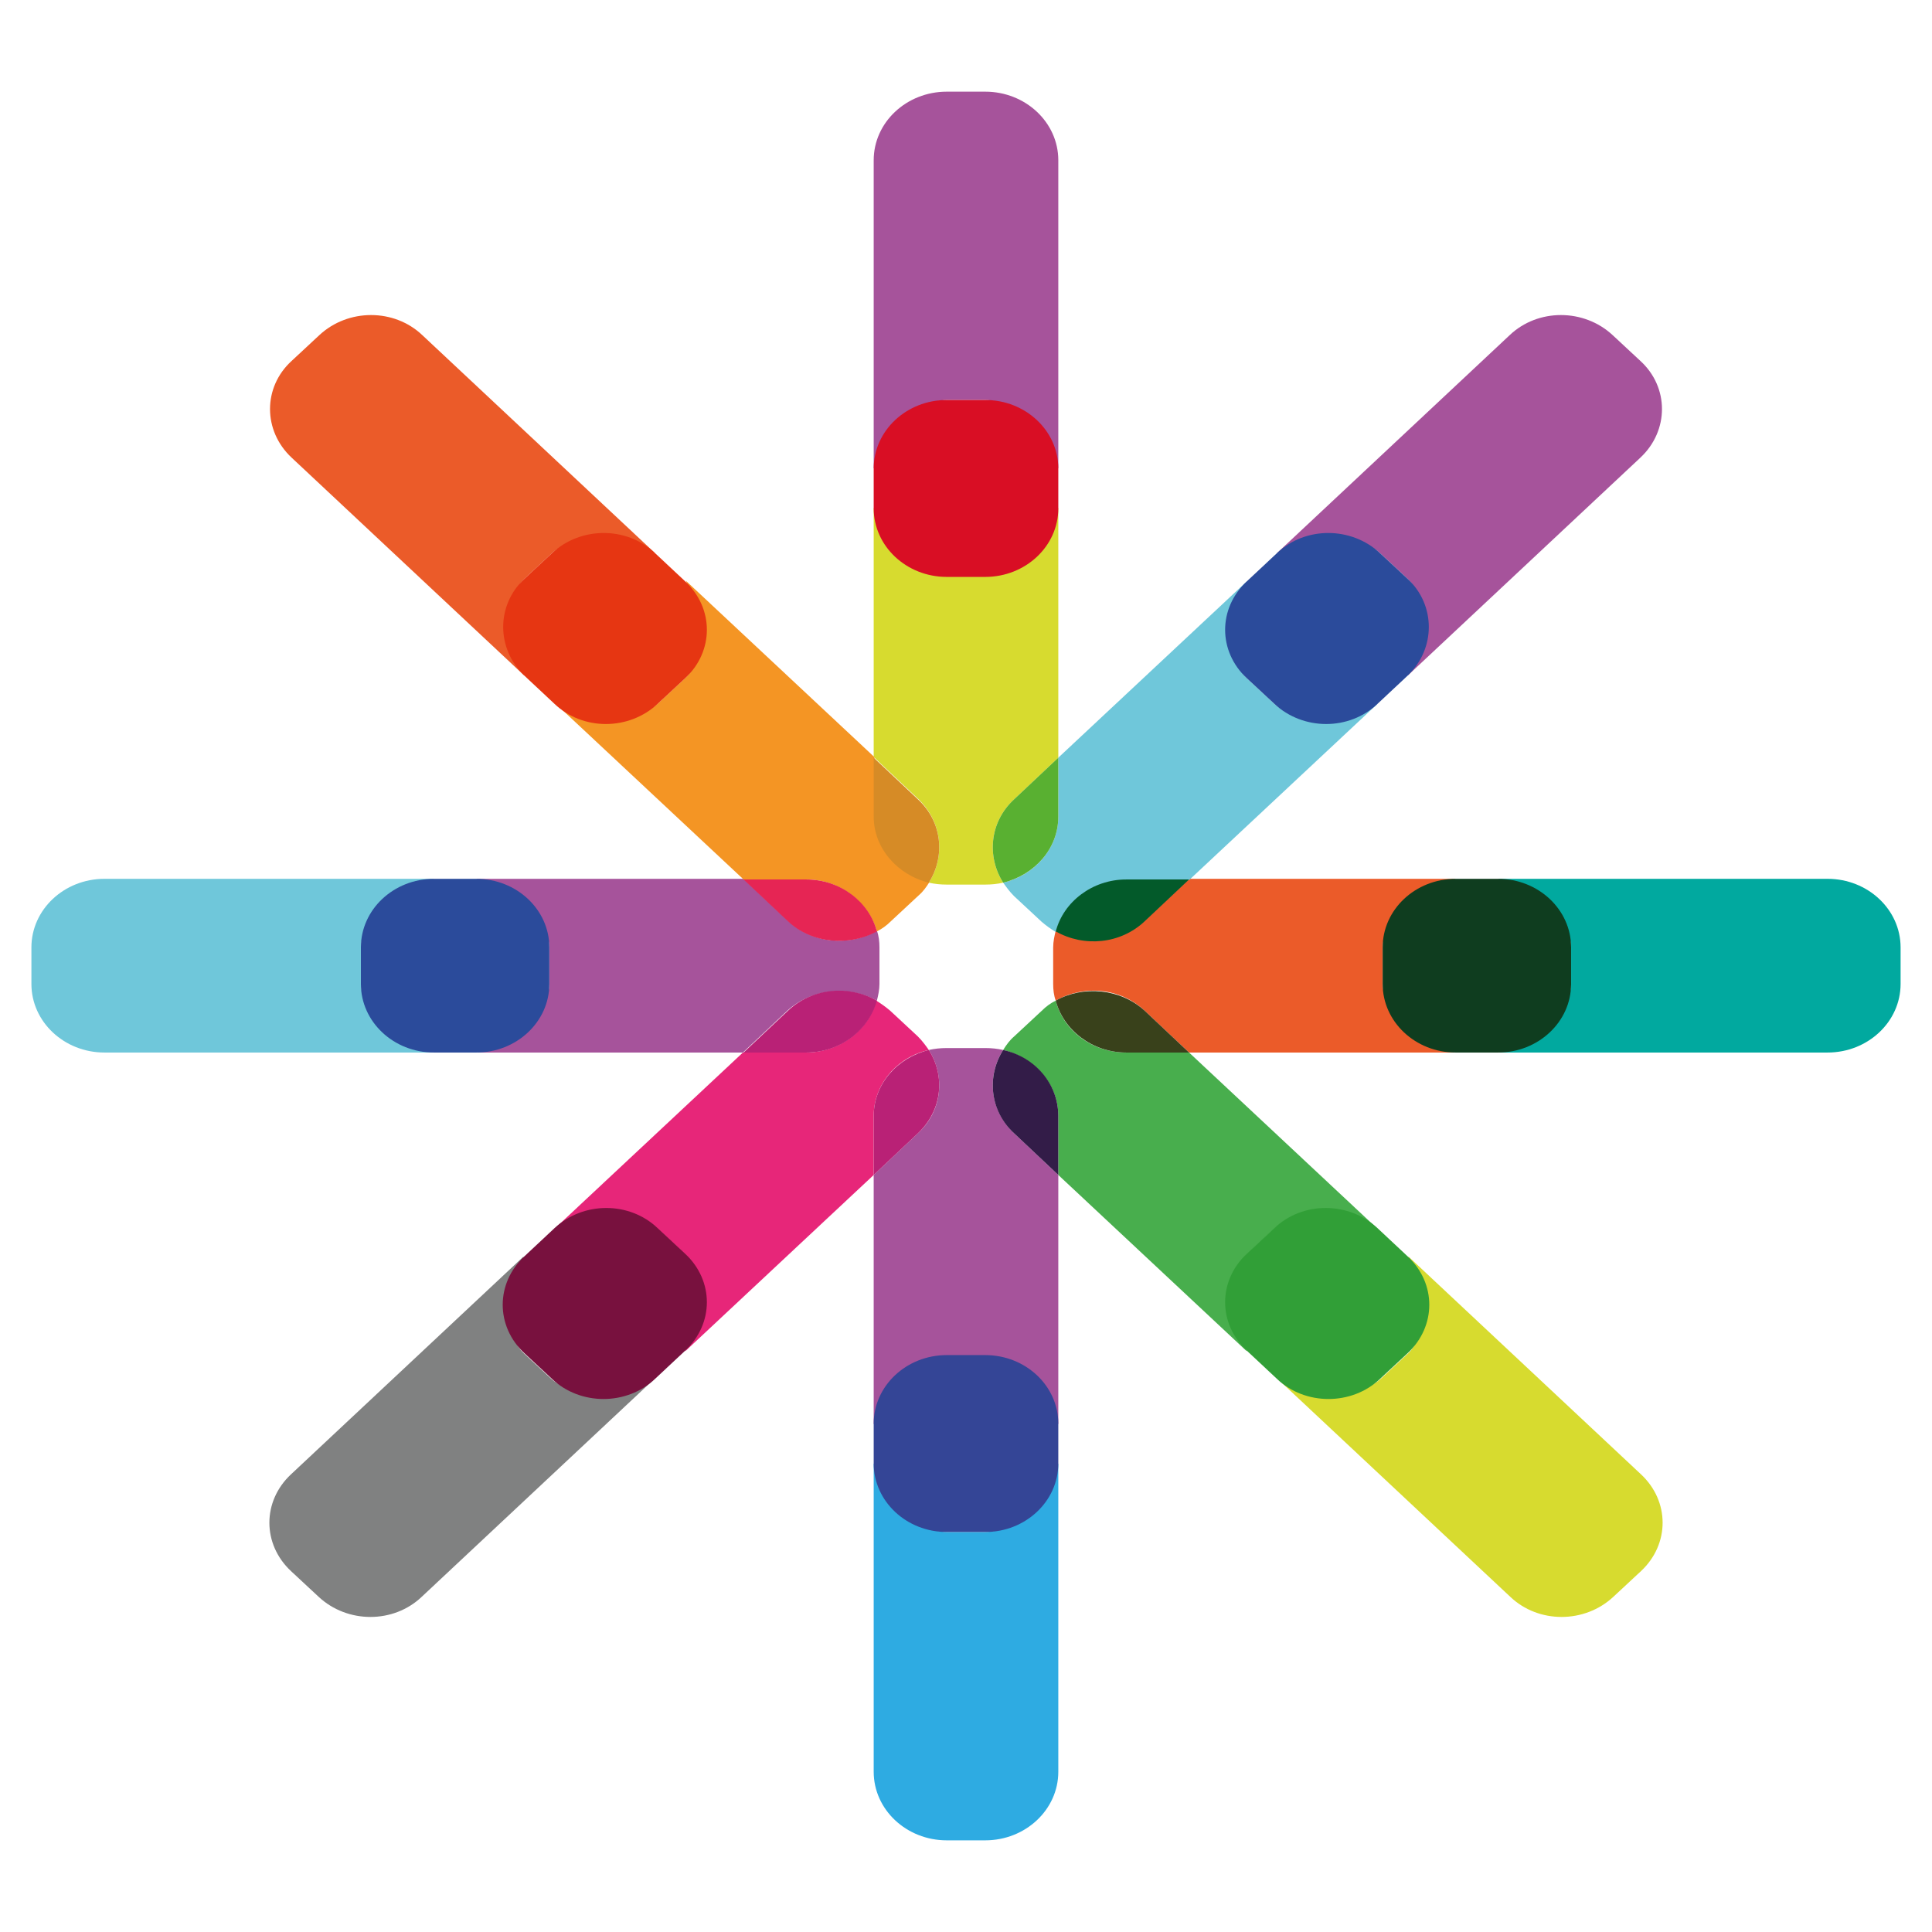<?xml version="1.0" encoding="utf-8"?>
<!-- Generator: Adobe Illustrator 26.5.1, SVG Export Plug-In . SVG Version: 6.00 Build 0)  -->
<svg version="1.1" id="Layer_1" xmlns="http://www.w3.org/2000/svg" xmlns:xlink="http://www.w3.org/1999/xlink" x="0px" y="0px"
	 viewBox="0 0 301.4 301.4" style="enable-background:new 0 0 301.4 301.4;" xml:space="preserve">
<style type="text/css">
	.st0{fill:#2F63AD;}
	.st1{fill:#E94E2F;}
	.st2{fill:#FFFFFF;stroke:#E52527;stroke-width:2;stroke-miterlimit:10;}
	.st3{fill:#171B34;}
	.st4{fill:#D7DB2F;}
	.st5{fill:#A6539B;}
	.st6{fill:#EB5B29;}
	.st7{fill:#6FC7DA;}
	.st8{fill:#59B031;}
	.st9{fill:#035A2A;}
	.st10{fill:#E72679;}
	.st11{fill:#B92176;}
	.st12{fill:#48AE4D;}
	.st13{fill:#331C48;}
	.st14{fill:#39411B;}
	.st15{fill:#F49524;}
	.st16{fill:#D68B26;}
	.st17{fill:#E62554;}
	.st18{fill:#D90E24;}
	.st19{fill:#2EABE2;}
	.st20{fill:#344596;}
	.st21{fill:#01A99F;}
	.st22{fill:#0F3D1F;}
	.st23{fill:#2B4B9B;}
	.st24{fill:#808181;}
	.st25{fill:#78113E;}
	.st26{fill:#319F37;}
	.st27{fill:#E63612;}
	.st28{fill:url(#SVGID_1_);}
	.st29{fill:url(#SVGID_00000158716659431823362110000001238072192593237898_);}
	.st30{fill:url(#SVGID_00000002355894551820154440000015694671253877415060_);}
	.st31{fill:url(#SVGID_00000107580447044134182560000006396726085627716008_);}
	.st32{fill:url(#SVGID_00000153700740684035293110000010177244266678034055_);}
	.st33{fill:url(#SVGID_00000010280711995631732170000005384504206806005910_);}
	.st34{fill:#E9E3C0;}
	.st35{fill:url(#SVGID_00000068644156624819775600000011938476033109430400_);}
	.st36{fill:url(#SVGID_00000031910744494592856500000008238428035584782492_);}
	.st37{fill:url(#SVGID_00000100372067108136137520000001414384055317132931_);}
	.st38{fill:url(#SVGID_00000140014578119210329200000001059467427274877591_);}
	.st39{fill:url(#SVGID_00000137840157804625766180000016581196387440082103_);}
	.st40{fill:url(#SVGID_00000085942391945014996880000007649040325858571927_);}
	.st41{fill:#020202;stroke:#020202;stroke-width:0.537;stroke-miterlimit:10;}
	.st42{fill:url(#SVGID_00000144313795647472442140000000129498888925603732_);}
	.st43{fill:url(#SVGID_00000146483950908996912540000003876700003988102813_);}
	.st44{fill:url(#SVGID_00000022523668598084187560000006001982198668835976_);}
	.st45{fill:#563F15;}
	.st46{fill:url(#SVGID_00000045587604242566059180000010693638030541969321_);}
	.st47{fill:url(#SVGID_00000098195986277728506380000008006355194648824214_);}
	.st48{fill:url(#SVGID_00000000202937364497813310000015577701610040860818_);}
	.st49{fill:url(#SVGID_00000124868830596527371560000003887849082749421744_);}
	.st50{fill:url(#SVGID_00000033332238556637068560000003466621666869372046_);}
	.st51{fill:url(#SVGID_00000176748216216294535880000008877360587058191533_);}
	.st52{fill:url(#SVGID_00000081619210099750928440000005441841665371672205_);}
	.st53{fill:url(#SVGID_00000008143960842153777900000008129495318622568605_);}
	.st54{fill:url(#SVGID_00000081646854276595858850000006660659197617469116_);}
	.st55{fill:url(#SVGID_00000103245761508381339780000006484648222733368731_);}
	.st56{fill:url(#SVGID_00000138560151787520195070000002704616345244167845_);}
	.st57{fill:url(#SVGID_00000018945595644024904870000001731710192675472289_);}
	.st58{fill:url(#SVGID_00000001659457344568456000000004478416144732758195_);}
	.st59{fill:url(#SVGID_00000174575488094281049160000004655654975066977183_);}
	.st60{fill:url(#SVGID_00000019656962936853155330000010158722156909575841_);}
	.st61{fill:url(#SVGID_00000108988179158537364800000004447651030665834392_);}
	.st62{fill:url(#SVGID_00000044169283362930178710000000783659404471781528_);}
	.st63{fill:url(#SVGID_00000031177241166545922510000002517011530323716231_);}
	.st64{fill:url(#SVGID_00000137845058130181811400000003694350158730407826_);}
	.st65{fill:#E52527;}
	.st66{fill:url(#SVGID_00000110433523356604645590000008239367728549900475_);}
	.st67{fill:url(#SVGID_00000154390762882755844490000014926985716070341001_);}
	.st68{fill:none;stroke:#E52527;stroke-width:2.037;stroke-miterlimit:10;}
	.st69{fill:url(#SVGID_00000168096116888829530390000010880378996533718207_);}
	.st70{fill-rule:evenodd;clip-rule:evenodd;fill:#020203;}
	.st71{fill-rule:evenodd;clip-rule:evenodd;fill:#FFFFFF;}
	.st72{fill:#FFFFFF;}
	.st73{fill:url(#SVGID_00000016771310983917560780000009557592305919642523_);}
	.st74{fill:#010202;}
	.st75{fill:#4D966B;}
	.st76{fill:none;stroke:#FFFFFF;stroke-width:1.809;stroke-miterlimit:10;}
	.st77{fill:none;stroke:#FFFFFF;stroke-width:1.7;stroke-linecap:round;stroke-linejoin:round;stroke-dasharray:0,6.004;}
	.st78{fill:#32B4A7;}
	.st79{fill:none;stroke:#FFFFFF;stroke-width:0.307;stroke-miterlimit:10;}
	.st80{fill:none;stroke:#FFFFFF;stroke-width:0.493;stroke-miterlimit:10;}
	.st81{fill:none;stroke:#888989;stroke-width:0.506;stroke-miterlimit:10;}
	.st82{fill:none;stroke:#171B34;stroke-width:0.654;stroke-miterlimit:10;}
	.st83{fill:#181C34;}
	.st84{fill-rule:evenodd;clip-rule:evenodd;fill:#181C34;}
	.st85{fill:none;stroke:#E52527;stroke-width:0.7;stroke-miterlimit:10;}
	.st86{fill:#E52929;}
	.st87{fill-rule:evenodd;clip-rule:evenodd;fill:#E52929;}
	.st88{fill:none;stroke:#E52527;stroke-width:0.627;stroke-miterlimit:10;}
	.st89{fill:none;stroke:#171B34;stroke-width:0.586;stroke-miterlimit:10;}
	.st90{fill:#31432A;}
	.st91{fill:#161616;}
	.st92{fill:#D1D0D1;}
	.st93{fill:none;stroke:#FFFFFF;stroke-width:0.75;stroke-miterlimit:10;}
	.st94{fill:#A6519A;}
	.st95{fill:none;stroke:#FFFFFF;stroke-width:0.5;stroke-miterlimit:10;}
	.st96{fill:none;stroke:#C4B773;stroke-width:0.55;stroke-miterlimit:10;}
	.st97{fill:none;stroke:#FFFFFF;stroke-width:0.25;stroke-linecap:round;stroke-miterlimit:10;}
	.st98{fill:none;stroke:#FFFFFF;stroke-width:0.25;stroke-linecap:round;stroke-miterlimit:10;stroke-dasharray:3.025,3.025;}
	.st99{fill:#E30613;}
	.st100{fill:none;stroke:#FFFFFF;stroke-width:0.8;stroke-miterlimit:10;}
	.st101{fill:none;stroke:#FFFFFF;stroke-width:0.731;stroke-linecap:round;stroke-miterlimit:10;}
	.st102{fill:#181C33;}
	.st103{fill-rule:evenodd;clip-rule:evenodd;fill:#45529F;}
	.st104{fill:#45529F;}
	.st105{opacity:0.2;}
	.st106{fill:#009F54;}
	.st107{fill:#EF7D28;}
	.st108{fill:#F39226;}
	.st109{fill:#F39225;}
	.st110{fill:#009F55;}
	.st111{fill-rule:evenodd;clip-rule:evenodd;fill:#2F63AD;}
	.st112{fill-rule:evenodd;clip-rule:evenodd;fill:#009F55;}
	.st113{fill:#020203;}
	.st114{fill:#3063AD;}
</style>
<g>
	<path class="st4" d="M144.9,137.7c0.9,0.2,1.8,0.3,2.8,0.3h6c1,0,1.9-0.1,2.8-0.3c-2.6-4.1-2.1-9.5,1.7-13l6.9-6.5V79.2
		c0,0-5.1,10.7-11.4,10.7h-6c-6.3,0-11.4-10.7-11.4-10.7v38.9l6.9,6.5C147,128.2,147.5,133.6,144.9,137.7"/>
	<path class="st5" d="M156.5,163.8c-0.9-0.2-1.8-0.3-2.8-0.3h-6c-1,0-1.9,0.1-2.8,0.3c2.6,4.1,2.1,9.5-1.7,13l-6.9,6.5v38.9
		c0,0,5.1-10.7,11.4-10.7h6c6.3,0,11.4,10.7,11.4,10.7v-38.9l-6.9-6.5C154.4,173.2,153.9,167.9,156.5,163.8"/>
	<path class="st6" d="M215.7,153.5v-5.7c0-5.9,11.4-10.7,11.4-10.7h-41.6l-6.9,6.5c-3.8,3.5-9.5,4-13.9,1.6
		c-0.2,0.8-0.4,1.7-0.4,2.6v5.7c0,0.9,0.1,1.8,0.4,2.6c4.4-2.5,10.1-2,13.9,1.6l6.9,6.5h41.6C227.1,164.2,215.7,159.4,215.7,153.5"
		/>
	<path class="st5" d="M136.8,156.1c0.2-0.8,0.4-1.7,0.4-2.6v-5.7c0-0.9-0.1-1.8-0.4-2.6c-4.4,2.5-10.1,2-13.9-1.6l-6.9-6.5H74.3
		c0,0,11.4,4.8,11.4,10.7v5.7c0,5.9-11.4,10.7-11.4,10.7h41.6l6.9-6.5C126.6,154.2,132.4,153.7,136.8,156.1"/>
	<path class="st7" d="M156.5,137.7c0.5,0.7,1,1.4,1.7,2.1l4.3,4c0.7,0.6,1.4,1.1,2.2,1.6c1.2-4.6,5.7-8.1,11-8.1h9.8l29.4-27.5
		c0,0-11.7,4.2-16.1,0l-4.3-4c-4.5-4.2,0-15.1,0-15.1l-29.4,27.5v9.2C165.1,132.3,161.5,136.5,156.5,137.7"/>
	<path class="st8" d="M156.5,137.7c4.9-1.2,8.6-5.3,8.6-10.3v-9.2l-6.9,6.5C154.4,128.2,153.9,133.6,156.5,137.7"/>
	<path class="st9" d="M164.7,145.3c4.4,2.5,10.1,2,13.9-1.6l6.9-6.5h-9.8C170.4,137.2,165.9,140.7,164.7,145.3"/>
	<path class="st10" d="M144.9,163.8c-0.5-0.7-1-1.4-1.7-2.1l-4.3-4c-0.7-0.6-1.4-1.1-2.2-1.6c-1.2,4.6-5.7,8.1-11,8.1h-9.8
		l-29.4,27.5c0,0,11.7-4.2,16.1,0l4.3,4c4.5,4.2,0,15.1,0,15.1l29.4-27.5v-9.2C136.3,169.1,140,164.9,144.9,163.8"/>
	<path class="st11" d="M144.9,163.8c-4.9,1.2-8.6,5.3-8.6,10.3v9.2l6.9-6.5C147,173.2,147.5,167.9,144.9,163.8"/>
	<path class="st11" d="M136.8,156.1c-4.4-2.5-10.1-2-13.9,1.6l-6.9,6.5h9.8C131,164.2,135.5,160.8,136.8,156.1"/>
	<path class="st12" d="M164.7,156.1c-0.8,0.4-1.5,0.9-2.2,1.6l-4.3,4c-0.7,0.6-1.2,1.3-1.7,2.1c4.9,1.2,8.6,5.3,8.6,10.3v9.2
		l29.4,27.5c0,0-4.5-10.9,0-15.1l4.3-4c4.5-4.2,16.1,0,16.1,0l-29.4-27.5h-9.8C170.4,164.2,165.9,160.8,164.7,156.1"/>
	<path class="st13" d="M156.5,163.8c-2.6,4.1-2.1,9.5,1.7,13l6.9,6.5v-9.2C165.1,169.1,161.5,164.9,156.5,163.8"/>
	<path class="st14" d="M164.7,156.1c1.2,4.6,5.7,8.1,11,8.1h9.8l-6.9-6.5C174.8,154.2,169,153.7,164.7,156.1"/>
	<path class="st15" d="M136.8,145.3c0.8-0.4,1.5-0.9,2.2-1.6l4.3-4c0.7-0.6,1.2-1.3,1.7-2.1c-4.9-1.2-8.6-5.3-8.6-10.3v-9.2
		l-29.4-27.5c0,0,4.5,10.9,0,15.1l-4.3,4c-4.5,4.2-16.1,0-16.1,0l29.4,27.5h9.8C131,137.2,135.5,140.7,136.8,145.3"/>
	<path class="st16" d="M144.9,137.7c2.6-4.1,2.1-9.5-1.7-13l-6.9-6.5v9.2C136.3,132.3,140,136.5,144.9,137.7"/>
	<path class="st17" d="M136.8,145.3c-1.2-4.6-5.7-8.1-11-8.1h-9.8l6.9,6.5C126.6,147.2,132.4,147.7,136.8,145.3"/>
	<path class="st5" d="M153.7,14.3h-6c-6.3,0-11.4,4.8-11.4,10.7v48.1c0,0,5.1-10.7,11.4-10.7h6c6.3,0,11.4,10.7,11.4,10.7V25
		C165.1,19.1,160,14.3,153.7,14.3"/>
	<path class="st18" d="M153.7,62.4h-6c-6.3,0-11.4,4.8-11.4,10.7v6.2c0,5.9,5.1,10.7,11.4,10.7h6c6.3,0,11.4-4.8,11.4-10.7v-6.2
		C165.1,67.2,160,62.4,153.7,62.4"/>
	<path class="st19" d="M153.7,287.1h-6c-6.3,0-11.4-4.8-11.4-10.7v-48.1c0,0,5.1,10.7,11.4,10.7h6c6.3,0,11.4-10.7,11.4-10.7v48.1
		C165.1,282.3,160,287.1,153.7,287.1"/>
	<path class="st20" d="M153.7,239h-6c-6.3,0-11.4-4.8-11.4-10.7v-6.2c0-5.9,5.1-10.7,11.4-10.7h6c6.3,0,11.4,4.8,11.4,10.7v6.2
		C165.1,234.2,160,239,153.7,239"/>
	<path class="st21" d="M296.5,153.5v-5.7c0-5.9-5.1-10.7-11.4-10.7h-51.4c0,0,11.4,4.8,11.4,10.7v5.7c0,5.9-11.4,10.7-11.4,10.7
		h51.4C291.4,164.2,296.5,159.4,296.5,153.5"/>
	<path class="st22" d="M245.1,153.5v-5.7c0-5.9-5.1-10.7-11.4-10.7h-6.6c-6.3,0-11.4,4.8-11.4,10.7v5.7c0,5.9,5.1,10.7,11.4,10.7
		h6.6C240,164.2,245.1,159.4,245.1,153.5"/>
	<path class="st7" d="M4.9,153.5v-5.7c0-5.9,5.1-10.7,11.4-10.7h51.4c0,0-11.4,4.8-11.4,10.7v5.7c0,5.9,11.4,10.7,11.4,10.7H16.3
		C10,164.2,4.9,159.4,4.9,153.5"/>
	<path class="st23" d="M56.3,153.5v-5.7c0-5.9,5.1-10.7,11.4-10.7h6.6c6.3,0,11.4,4.8,11.4,10.7v5.7c0,5.9-5.1,10.7-11.4,10.7h-6.6
		C61.4,164.2,56.3,159.4,56.3,153.5"/>
	<path class="st5" d="M255.9,56.3l-4.3-4c-4.5-4.2-11.7-4.2-16.1,0l-36.3,34c0,0,11.7-4.2,16.1,0l4.3,4c4.5,4.2,0,15.1,0,15.1
		l36.3-34C260.4,67.2,260.4,60.4,255.9,56.3"/>
	<path class="st23" d="M219.6,90.3l-4.3-4c-4.5-4.2-11.7-4.2-16.1,0l-4.7,4.4c-4.5,4.2-4.5,10.9,0,15.1l4.3,4
		c4.5,4.2,11.7,4.2,16.1,0l4.7-4.4C224,101.2,224,94.4,219.6,90.3"/>
	<path class="st24" d="M49.7,249.1l-4.3-4c-4.5-4.2-4.5-10.9,0-15.1l36.3-34c0,0-4.5,10.9,0,15.1l4.3,4c4.5,4.2,16.1,0,16.1,0
		l-36.3,34C61.4,253.3,54.2,253.3,49.7,249.1"/>
	<path class="st25" d="M86.1,215.1l-4.3-4c-4.5-4.2-4.5-10.9,0-15.1l4.7-4.4c4.5-4.2,11.7-4.2,16.1,0l4.3,4c4.5,4.2,4.5,10.9,0,15.1
		l-4.7,4.4C97.8,219.3,90.5,219.3,86.1,215.1"/>
	<path class="st4" d="M251.7,249.1l4.3-4c4.5-4.2,4.5-10.9,0-15.1l-36.3-34c0,0,4.5,10.9,0,15.1l-4.3,4c-4.5,4.2-16.1,0-16.1,0
		l36.3,34C240,253.3,247.2,253.3,251.7,249.1"/>
	<path class="st26" d="M215.3,215.1l4.3-4c4.5-4.2,4.5-10.9,0-15.1l-4.7-4.4c-4.5-4.2-11.7-4.2-16.1,0l-4.3,4
		c-4.5,4.2-4.5,10.9,0,15.1l4.7,4.4C203.6,219.3,210.9,219.3,215.3,215.1"/>
	<path class="st6" d="M45.5,56.3l4.3-4c4.5-4.2,11.7-4.2,16.1,0l36.3,34c0,0-11.7-4.2-16.1,0l-4.3,4c-4.5,4.2,0,15.1,0,15.1
		l-36.3-34C41,67.2,41,60.4,45.5,56.3"/>
	<path class="st27" d="M81.8,90.3l4.3-4c4.5-4.2,11.7-4.2,16.1,0l4.7,4.4c4.5,4.2,4.5,10.9,0,15.1l-4.3,4c-4.5,4.2-11.7,4.2-16.1,0
		l-4.7-4.4C77.4,101.2,77.4,94.4,81.8,90.3"/>
</g>
</svg>
